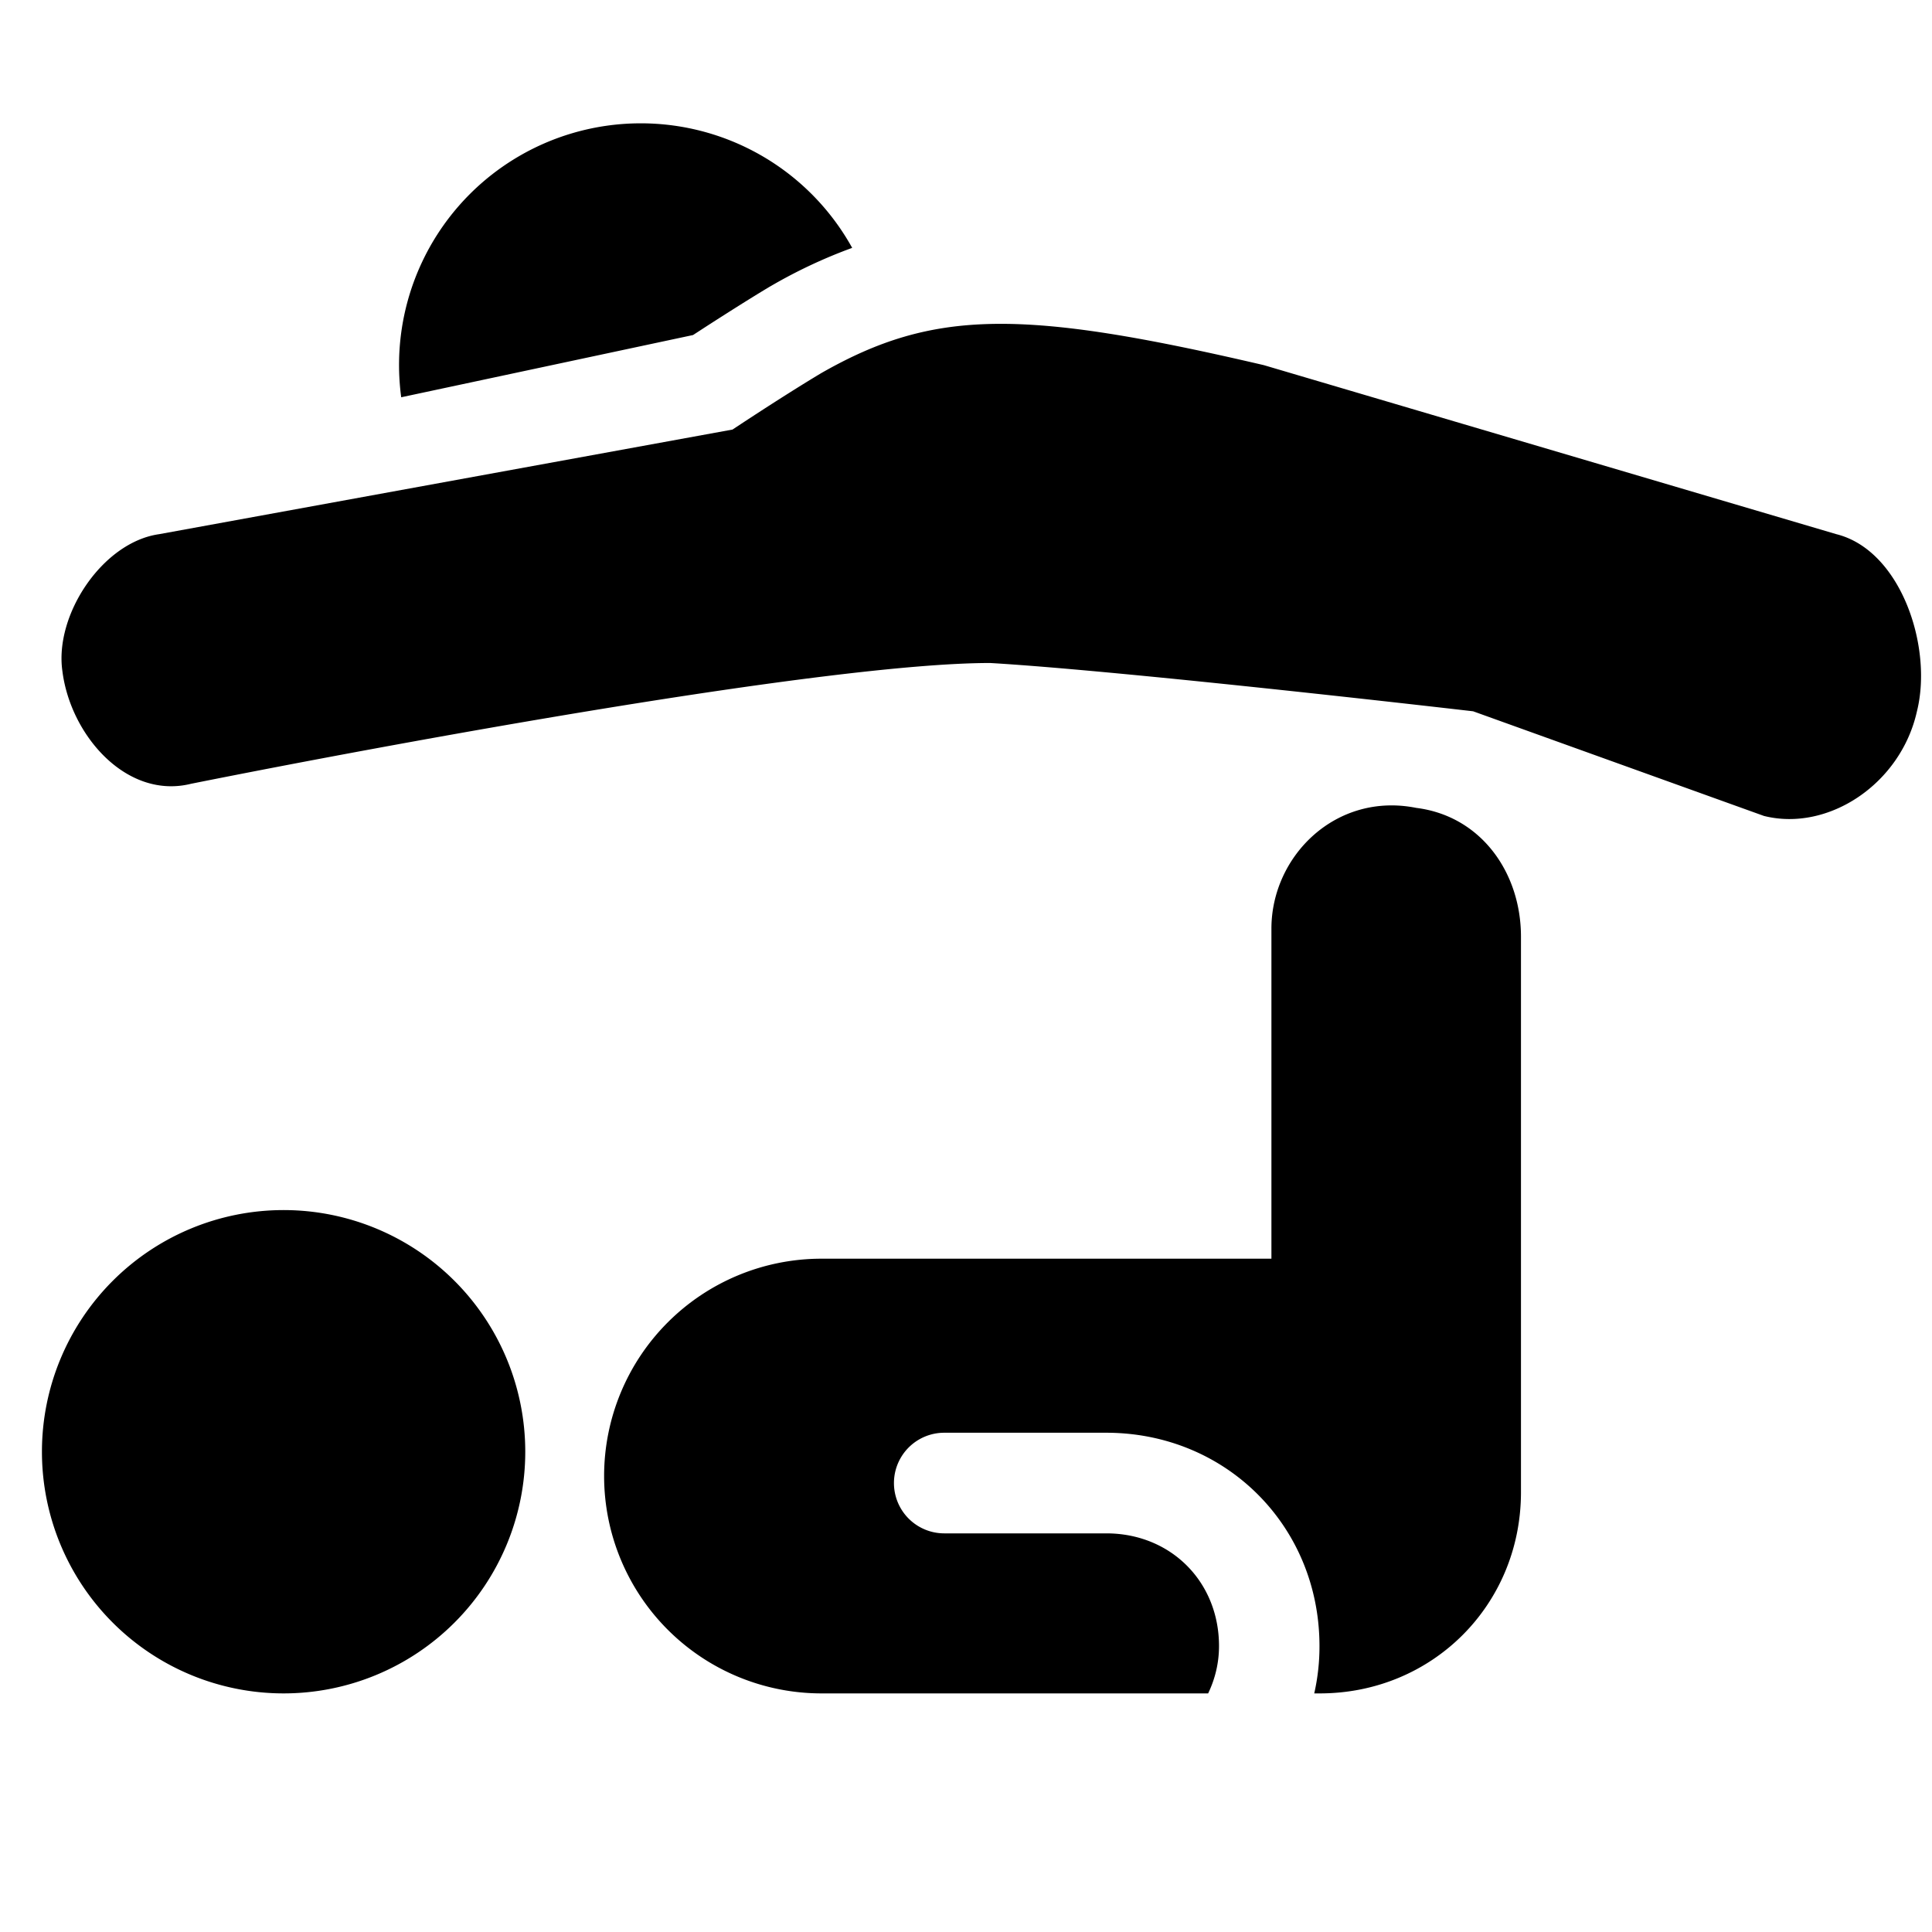 <svg xmlns="http://www.w3.org/2000/svg" fill="none" viewBox="0 0 24 24"><path fill="#000000" fill-rule="evenodd" d="M7.96 1.532a3.002 3.002 0 0 0 -2.976 3.403l3.625 -0.773 0.174 -0.113c0.218 -0.14 0.506 -0.324 0.774 -0.485l0.023 -0.013a6.312 6.312 0 0 1 1.006 -0.472A3.001 3.001 0 0 0 7.96 1.532ZM18.3 8.836s-4.3 -0.5 -6 -0.6c-2 0 -7.425 1 -9.925 1.5 -0.8 0.2 -1.5 -0.6 -1.6 -1.4 -0.1 -0.7 0.5 -1.6 1.2 -1.7l7.125 -1.3s0.6 -0.4 1.1 -0.7c1.4 -0.8 2.5 -0.8 5.5 -0.1l7.113 2.1c0.8 0.2 1.2 1.4 1 2.2 -0.2 0.9 -1.1 1.5 -1.9 1.3l-3.613 -1.3Zm-1.908 12.2h-0.066a2.63 2.63 0 0 0 0.065 -0.588c0 -1.49 -1.16 -2.65 -2.65 -2.65H11.73a0.625 0.625 0 0 0 0 1.25h2.013c0.8 0 1.4 0.6 1.4 1.4 0 0.213 -0.05 0.411 -0.135 0.588l-4.803 0a2.7 2.7 0 0 1 -0.001 -5.4l5.59 0v-4.1c0 -0.9 0.8 -1.7 1.8 -1.5 0.8 0.1 1.3 0.8 1.3 1.6v6.9c0 1.4 -1.1 2.5 -2.5 2.5ZM3.523 15.032a3.002 3.002 0 1 0 0 6.004 3.002 3.002 0 0 0 0 -6.004Z" clip-rule="evenodd" stroke-width="1"></path></svg>